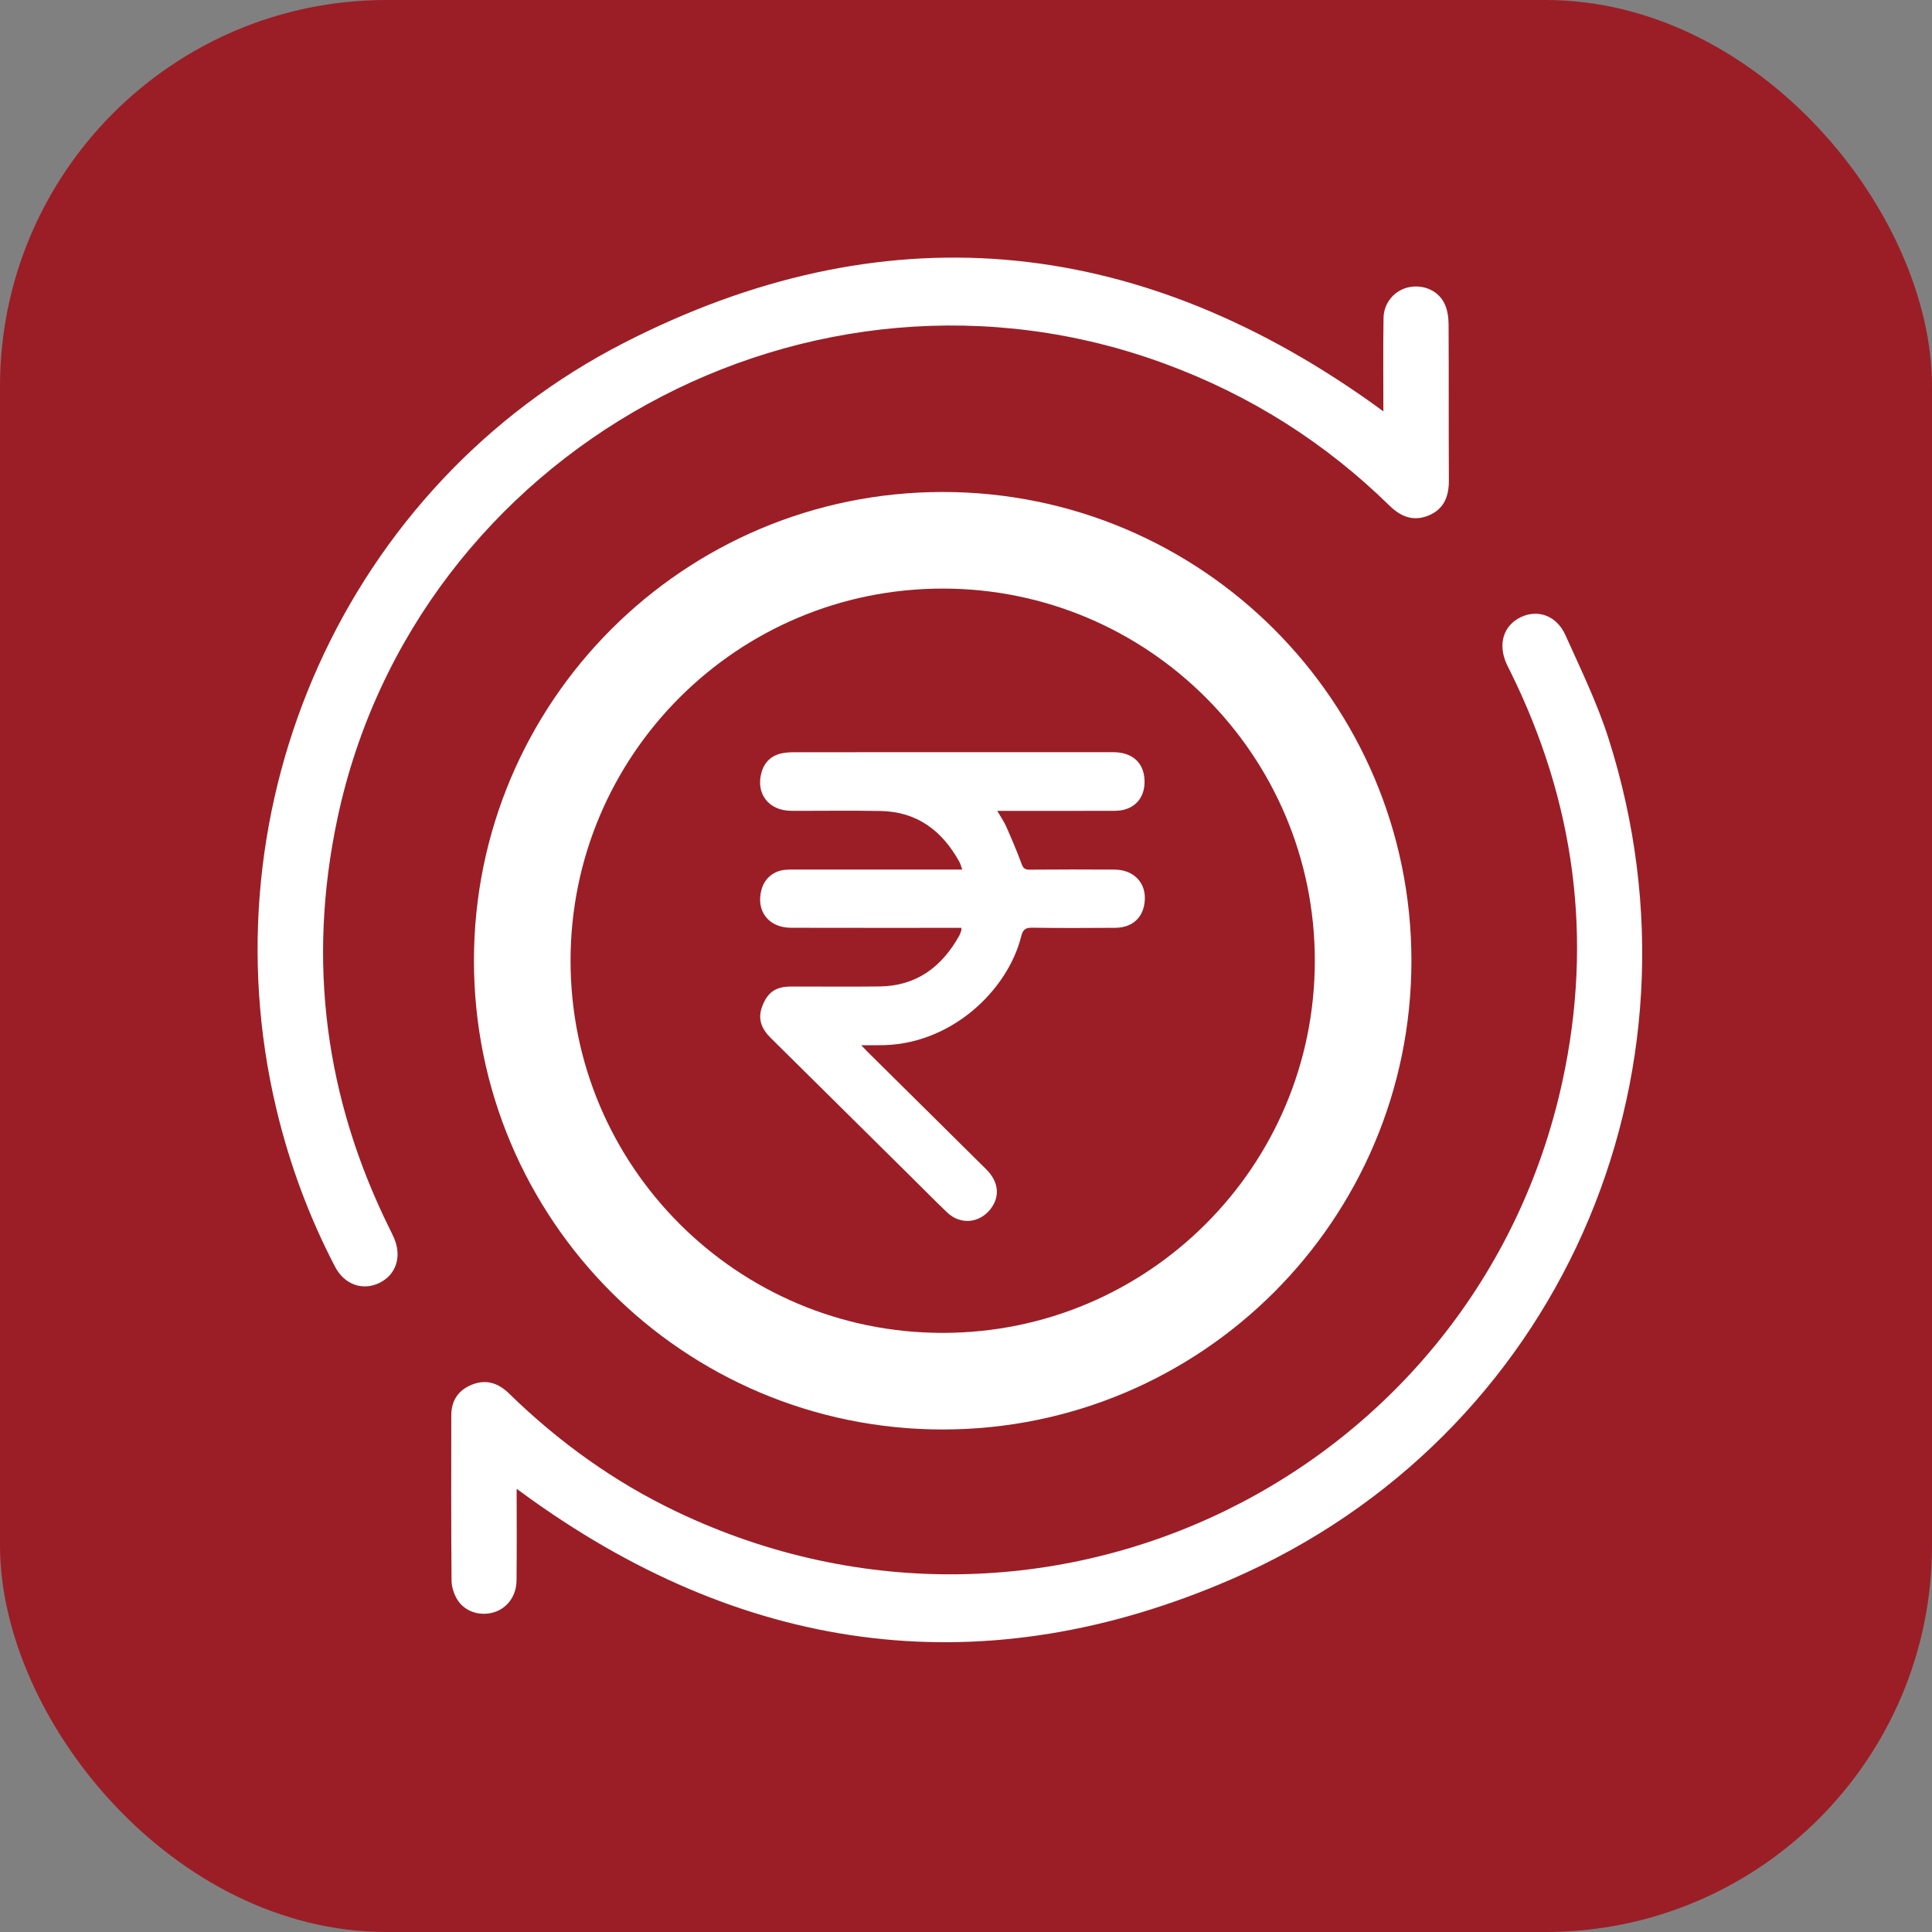 <svg width="60" height="60" viewBox="0 0 60 60" fill="none" xmlns="http://www.w3.org/2000/svg">
<rect x="0" y="0" width="60" height="60" fill="#808080" stroke="none"/>
<rect width="60" height="60" rx="12" fill="#9B1E26"/>
<path d="M29.856 28.815C29.774 28.815 29.698 28.815 29.622 28.815C27.935 28.815 26.249 28.817 24.564 28.813C23.865 28.811 23.467 28.285 23.65 27.625C23.747 27.276 24.025 27.044 24.392 27.012C24.492 27.003 24.592 27.004 24.693 27.004C26.336 27.004 27.979 27.004 29.622 27.004H29.884C29.847 26.904 29.829 26.828 29.793 26.763C29.263 25.805 28.487 25.207 27.347 25.186C26.422 25.168 25.496 25.184 24.57 25.18C23.867 25.178 23.458 24.638 23.653 23.975C23.748 23.654 23.968 23.455 24.299 23.391C24.424 23.367 24.555 23.361 24.684 23.361C27.948 23.359 31.213 23.36 34.477 23.36C34.549 23.36 34.621 23.358 34.692 23.364C35.254 23.412 35.567 23.77 35.544 24.334C35.523 24.844 35.171 25.178 34.632 25.18C33.498 25.185 32.364 25.182 31.231 25.182C31.154 25.182 31.077 25.182 30.97 25.182C31.072 25.358 31.174 25.503 31.245 25.661C31.414 26.043 31.58 26.428 31.723 26.82C31.773 26.956 31.82 27.009 31.971 27.008C32.853 27.001 33.736 27 34.618 27.006C35.283 27.012 35.673 27.514 35.524 28.154C35.429 28.561 35.107 28.81 34.639 28.814C33.778 28.82 32.918 28.823 32.056 28.811C31.846 28.808 31.767 28.868 31.716 29.073C31.296 30.765 29.508 32.49 27.274 32.46C27.117 32.458 26.959 32.46 26.746 32.46C26.83 32.548 26.879 32.602 26.931 32.653C28.164 33.873 29.397 35.093 30.629 36.315C31.016 36.699 31.063 37.154 30.767 37.541C30.423 37.992 29.825 38.047 29.415 37.654C29.028 37.284 28.652 36.902 28.272 36.526C26.826 35.094 25.38 33.662 23.933 32.232C23.651 31.953 23.522 31.643 23.672 31.251C23.834 30.826 24.082 30.641 24.546 30.639C25.471 30.635 26.397 30.648 27.323 30.635C28.461 30.619 29.243 30.03 29.781 29.076C29.812 29.021 29.832 28.96 29.854 28.899C29.86 28.881 29.855 28.859 29.855 28.816L29.856 28.815Z" fill="white"/>
<path d="M29.276 16.779C36.487 16.779 42.333 22.625 42.333 29.836C42.333 37.048 36.487 42.894 29.276 42.894C22.065 42.894 16.219 37.048 16.219 29.836C16.219 22.625 22.065 16.779 29.276 16.779Z" stroke="white" stroke-width="3"/>
<path d="M16.045 46.234C16.045 47.255 16.052 48.172 16.041 49.09C16.035 49.577 15.74 49.959 15.317 50.078C14.893 50.196 14.429 50.049 14.2 49.674C14.096 49.502 14.024 49.281 14.023 49.082C14.009 47.373 14.013 45.665 14.015 43.956C14.015 43.501 14.229 43.175 14.652 43.004C15.099 42.821 15.479 42.954 15.811 43.279C17.351 44.781 19.075 46.024 21.022 46.951C32.528 52.431 45.873 45.786 48.523 33.579C49.484 29.151 48.908 24.901 46.899 20.842C46.865 20.774 46.83 20.708 46.798 20.639C46.509 20.019 46.681 19.431 47.227 19.168C47.755 18.913 48.342 19.116 48.614 19.721C49.091 20.78 49.603 21.834 49.955 22.936C53.307 33.45 48.382 44.642 38.25 49.042C30.627 52.352 23.319 51.421 16.536 46.592C16.402 46.497 16.268 46.399 16.045 46.237V46.234Z" fill="white"/>
<path d="M42.962 12.776C42.962 11.741 42.951 10.807 42.967 9.875C42.975 9.387 43.327 8.997 43.778 8.915C44.231 8.832 44.692 9.041 44.874 9.458C44.956 9.644 44.986 9.867 44.987 10.072C44.996 11.69 44.987 13.308 44.996 14.925C44.998 15.427 44.837 15.82 44.352 16.015C43.888 16.2 43.501 16.044 43.157 15.708C41.151 13.742 38.827 12.274 36.188 11.301C25.177 7.233 12.902 13.979 10.477 25.429C9.538 29.862 10.093 34.108 12.103 38.167C12.15 38.261 12.197 38.356 12.239 38.453C12.485 39.029 12.301 39.59 11.782 39.842C11.265 40.094 10.696 39.898 10.405 39.339C9.592 37.779 8.987 36.139 8.58 34.427C6.338 24.993 10.731 15.078 19.378 10.648C27.384 6.544 35.155 7.261 42.506 12.446C42.629 12.531 42.749 12.621 42.962 12.776Z" fill="white"/>
</svg>
